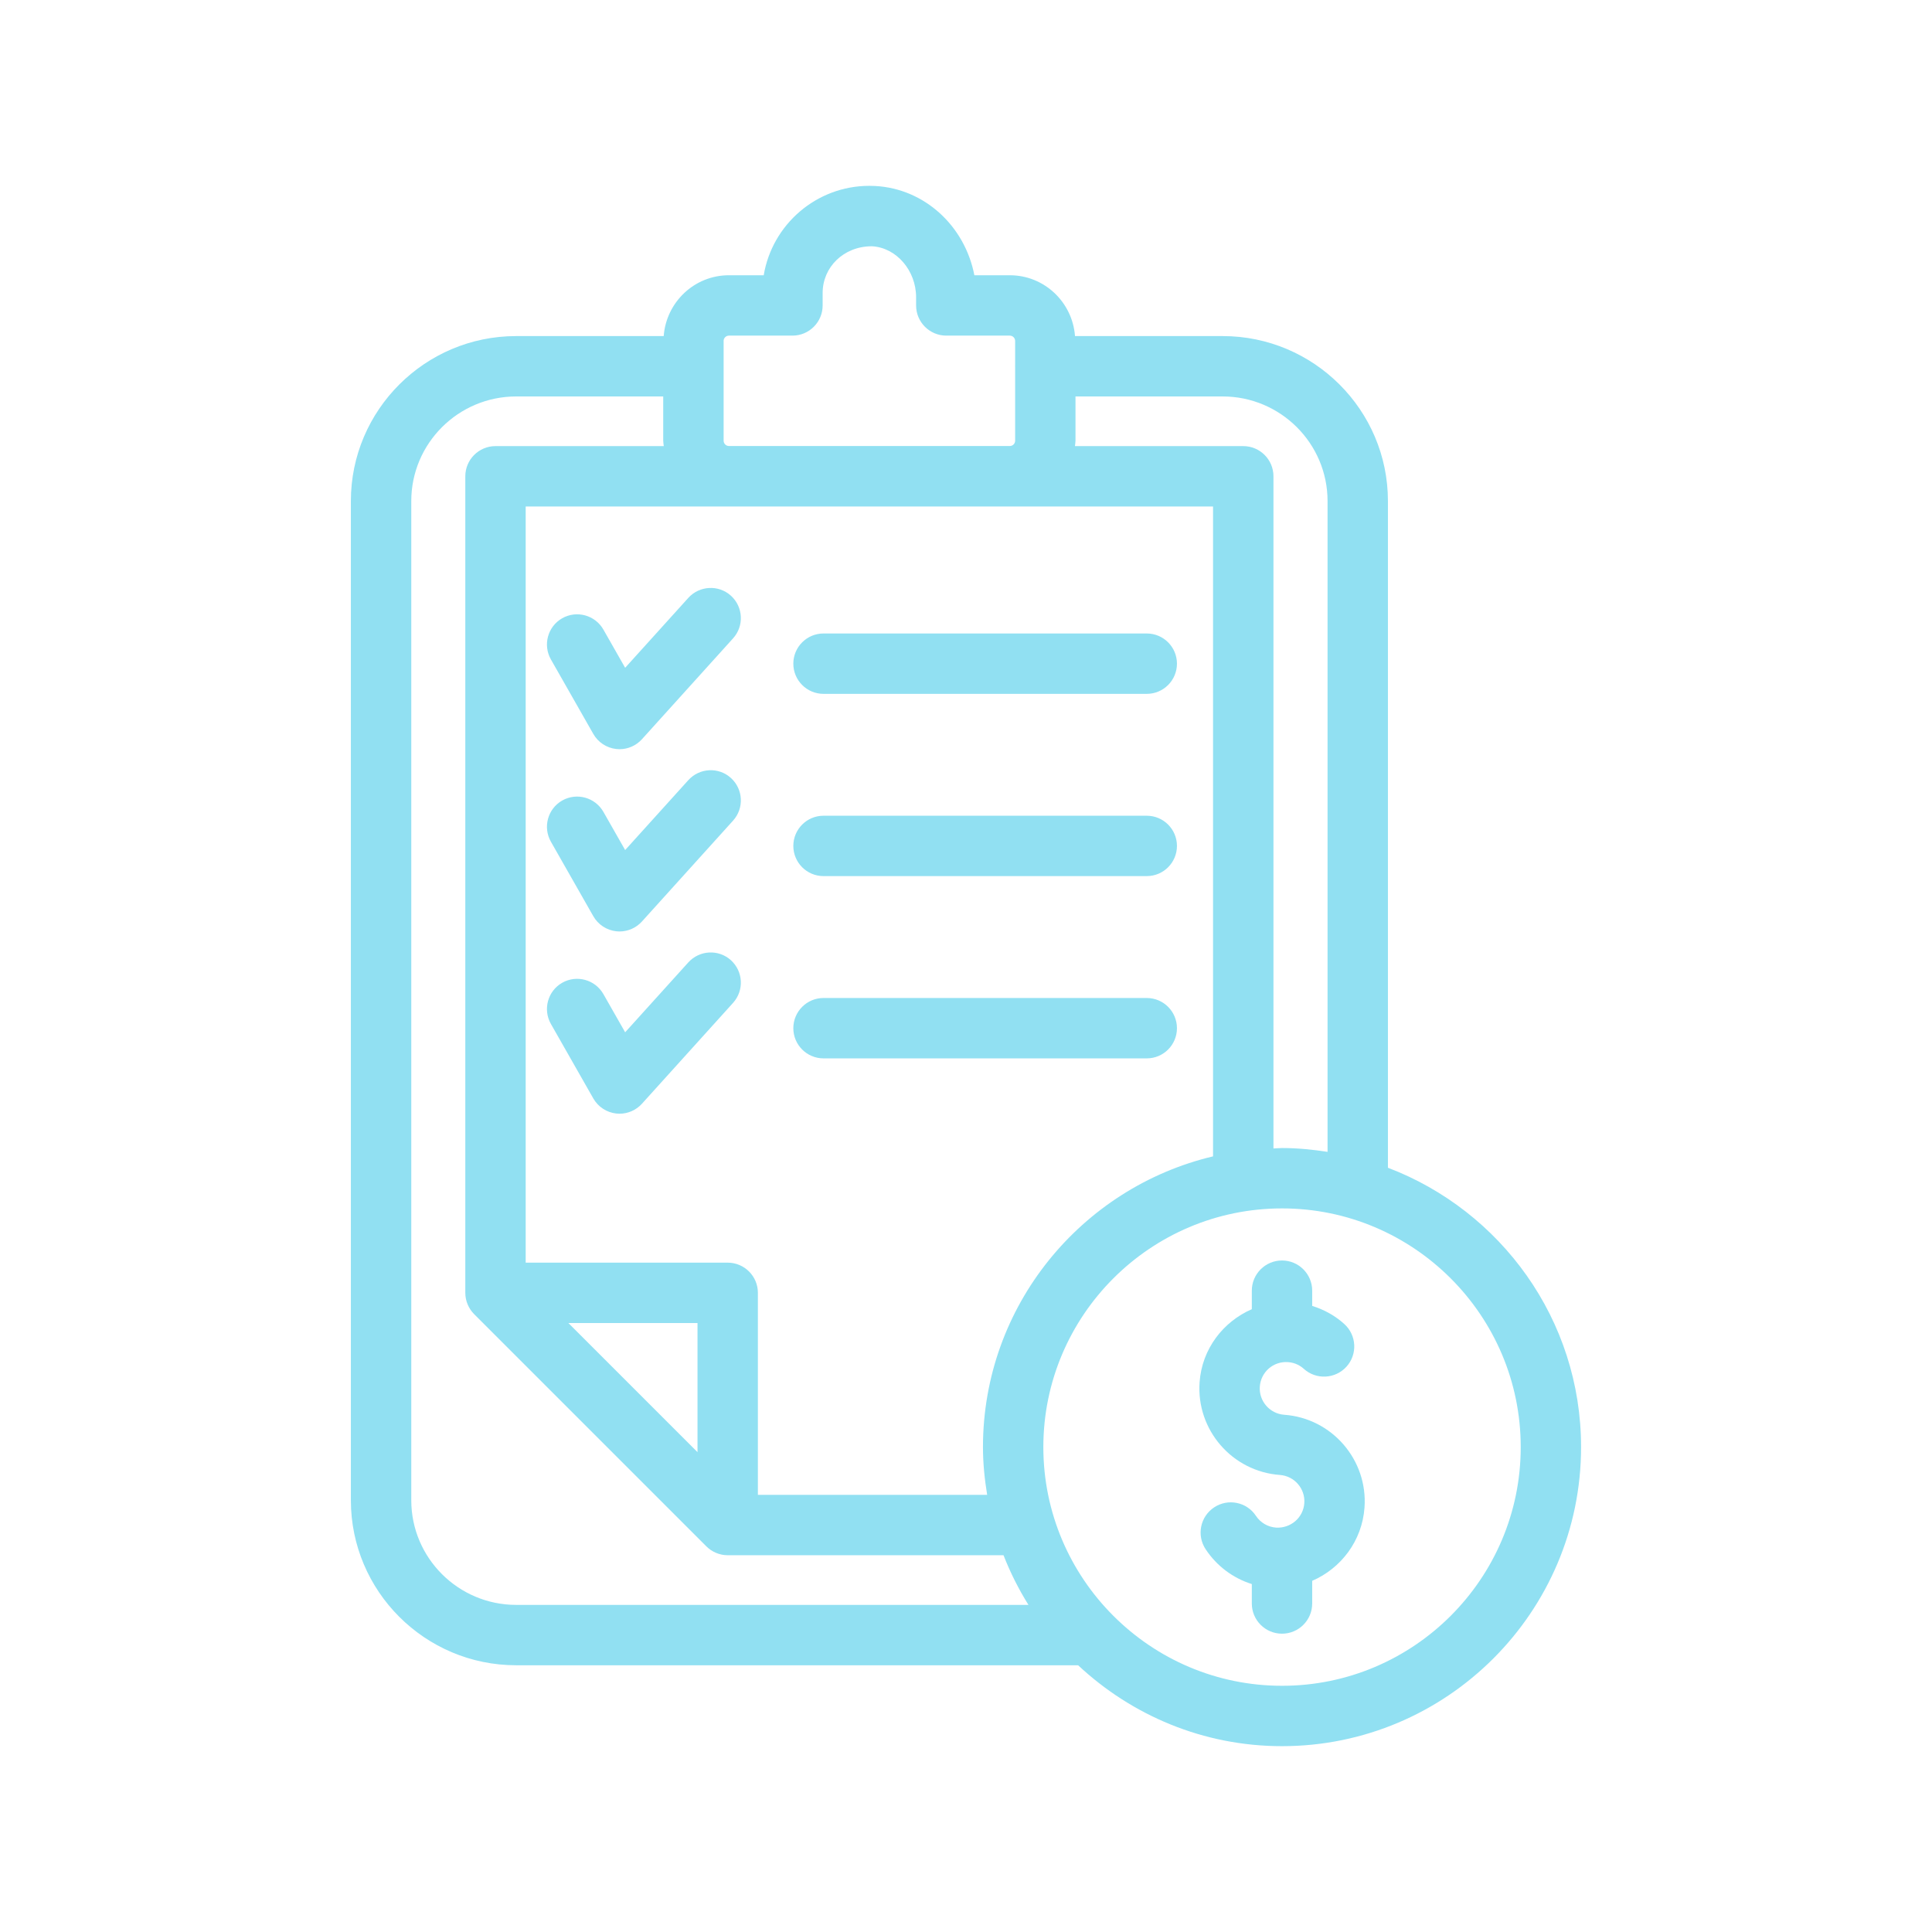 <svg xmlns="http://www.w3.org/2000/svg" xml:space="preserve" id="PriceList" x="0" y="0" viewBox="0 0 64 64">  <g fill="#91e0f2" class="color000000 svgShape">    <path d="M45.977,38.683V16.598c0-3.014-2.456-5.465-5.475-5.465h-4.891  c-0.085-1.124-1.016-2.015-2.161-2.015h-1.173  c-0.312-1.625-1.645-2.871-3.289-2.957L28.799,6.156  c-1.757,0-3.22,1.283-3.5,2.962h-1.152c-1.145,0-2.076,0.891-2.161,2.015  h-4.888c-3.019,0-5.475,2.452-5.475,5.465v33.1c0,3.014,2.456,5.466,5.475,5.466  h18.616c1.772,1.657,4.143,2.68,6.754,2.68c5.462,0,9.907-4.444,9.907-9.907  C52.376,43.71,49.711,40.104,45.977,38.683z M43.977,16.598v21.559  c-0.493-0.076-0.994-0.127-1.507-0.127c-0.096,0-0.19,0.012-0.285,0.014V15.778  c0-0.552-0.448-1-1-1H35.609c0.005-0.06,0.018-0.118,0.018-0.179v-1.466h4.875  C42.418,13.133,43.977,14.688,43.977,16.598z M32.701,49.519h-7.595v-6.692  c0-0.552-0.448-1-1-1h-6.692V16.778H40.184v21.528  c-4.363,1.036-7.622,4.955-7.622,9.631C32.562,48.477,32.617,49.003,32.701,49.519  z M18.828,43.827h4.278v4.278L18.828,43.827z M23.97,11.295  c0-0.098,0.08-0.177,0.177-0.177h2.104c0.552,0,1-0.448,1-1V9.704  c0-0.852,0.692-1.546,1.629-1.546c0.001,0,0.003,0,0.004,0  c0.807,0.042,1.463,0.801,1.463,1.69v0.27c0,0.552,0.448,1,1,1h2.104  c0.098,0,0.177,0.08,0.177,0.177v0.82c-0,0.006-0.003,0.011-0.003,0.017  s0.003,0.011,0.003,0.017v2.449c0,0.098-0.08,0.177-0.177,0.177h-9.303  c-0.098,0-0.177-0.079-0.177-0.177V11.295z M13.624,49.698V16.598  c0-1.911,1.559-3.465,3.475-3.465h4.871v1.466c0,0.061,0.013,0.119,0.018,0.179  h-5.574c-0.552,0-1,0.448-1,1v27.049c0,0.134,0.027,0.264,0.078,0.385  c0.051,0.121,0.124,0.231,0.216,0.322l7.691,7.691  c0.091,0.092,0.201,0.165,0.322,0.216c0.121,0.051,0.251,0.078,0.385,0.078  h9.137c0.225,0.577,0.502,1.126,0.826,1.645H17.099  C15.183,53.164,13.624,51.609,13.624,49.698z M42.469,55.844  c-4.36,0-7.907-3.547-7.907-7.907s3.547-7.907,7.907-7.907  s7.907,3.547,7.907,7.907S46.829,55.844,42.469,55.844z" fill="#91e0f2" class="color000000 svgShape"></path>    <path d="M42.542 46.866c-.481-.035-.844-.454-.809-.935.035-.48.447-.844.936-.809.248.018.42.131.521.222.409.371 1.042.338 1.413-.07.371-.41.339-1.042-.07-1.413-.311-.282-.674-.479-1.065-.601v-.505c0-.552-.448-1-1-1s-1 .448-1 1v.614c-.95.413-1.65 1.314-1.73 2.416-.114 1.581 1.079 2.96 2.66 3.075.481.035.844.454.809.935-.035.481-.451.837-.936.809-.272-.02-.515-.162-.666-.389-.305-.461-.925-.587-1.386-.281-.46.305-.586.925-.281 1.386.37.559.909.959 1.53 1.154v.644c0 .552.448 1 1 1s1-.448 1-1v-.751c.953-.412 1.653-1.322 1.733-2.426C45.315 48.359 44.122 46.98 42.542 46.866zM27.28 22.985h10.708c.552 0 1-.448 1-1s-.448-1-1-1H27.28c-.552 0-1 .448-1 1S26.728 22.985 27.28 22.985zM22.801 19.806l-2.092 2.315-.721-1.266c-.274-.479-.884-.647-1.364-.375-.48.273-.647.884-.375 1.364l1.405 2.468c.159.279.442.465.761.5.036.004.072.006.108.006.281 0 .551-.119.742-.33l3.019-3.342c.37-.41.338-1.042-.072-1.413C23.804 19.364 23.172 19.397 22.801 19.806zM27.28 29.022h10.708c.552 0 1-.448 1-1s-.448-1-1-1H27.28c-.552 0-1 .448-1 1S26.728 29.022 27.28 29.022zM22.801 25.844l-2.092 2.315-.721-1.266c-.274-.479-.884-.647-1.364-.375-.48.273-.647.884-.375 1.364l1.405 2.468c.159.279.442.465.761.5.036.004.072.006.108.006.281 0 .551-.119.742-.33l3.019-3.342c.37-.41.338-1.042-.072-1.413C23.804 25.401 23.172 25.435 22.801 25.844zM38.988 34.06c0-.552-.448-1-1-1H27.28c-.552 0-1 .448-1 1s.448 1 1 1h10.708C38.541 35.06 38.988 34.612 38.988 34.06zM22.801 31.881l-2.092 2.315-.721-1.266c-.274-.479-.884-.647-1.364-.375-.48.273-.647.884-.375 1.364l1.405 2.468c.159.279.442.465.761.5.036.004.072.006.108.006.281 0 .551-.119.742-.33l3.019-3.342c.37-.41.338-1.042-.072-1.413C23.804 31.439 23.172 31.472 22.801 31.881z" fill="#91e0f2" class="color000000 svgShape"></path>  </g></svg>